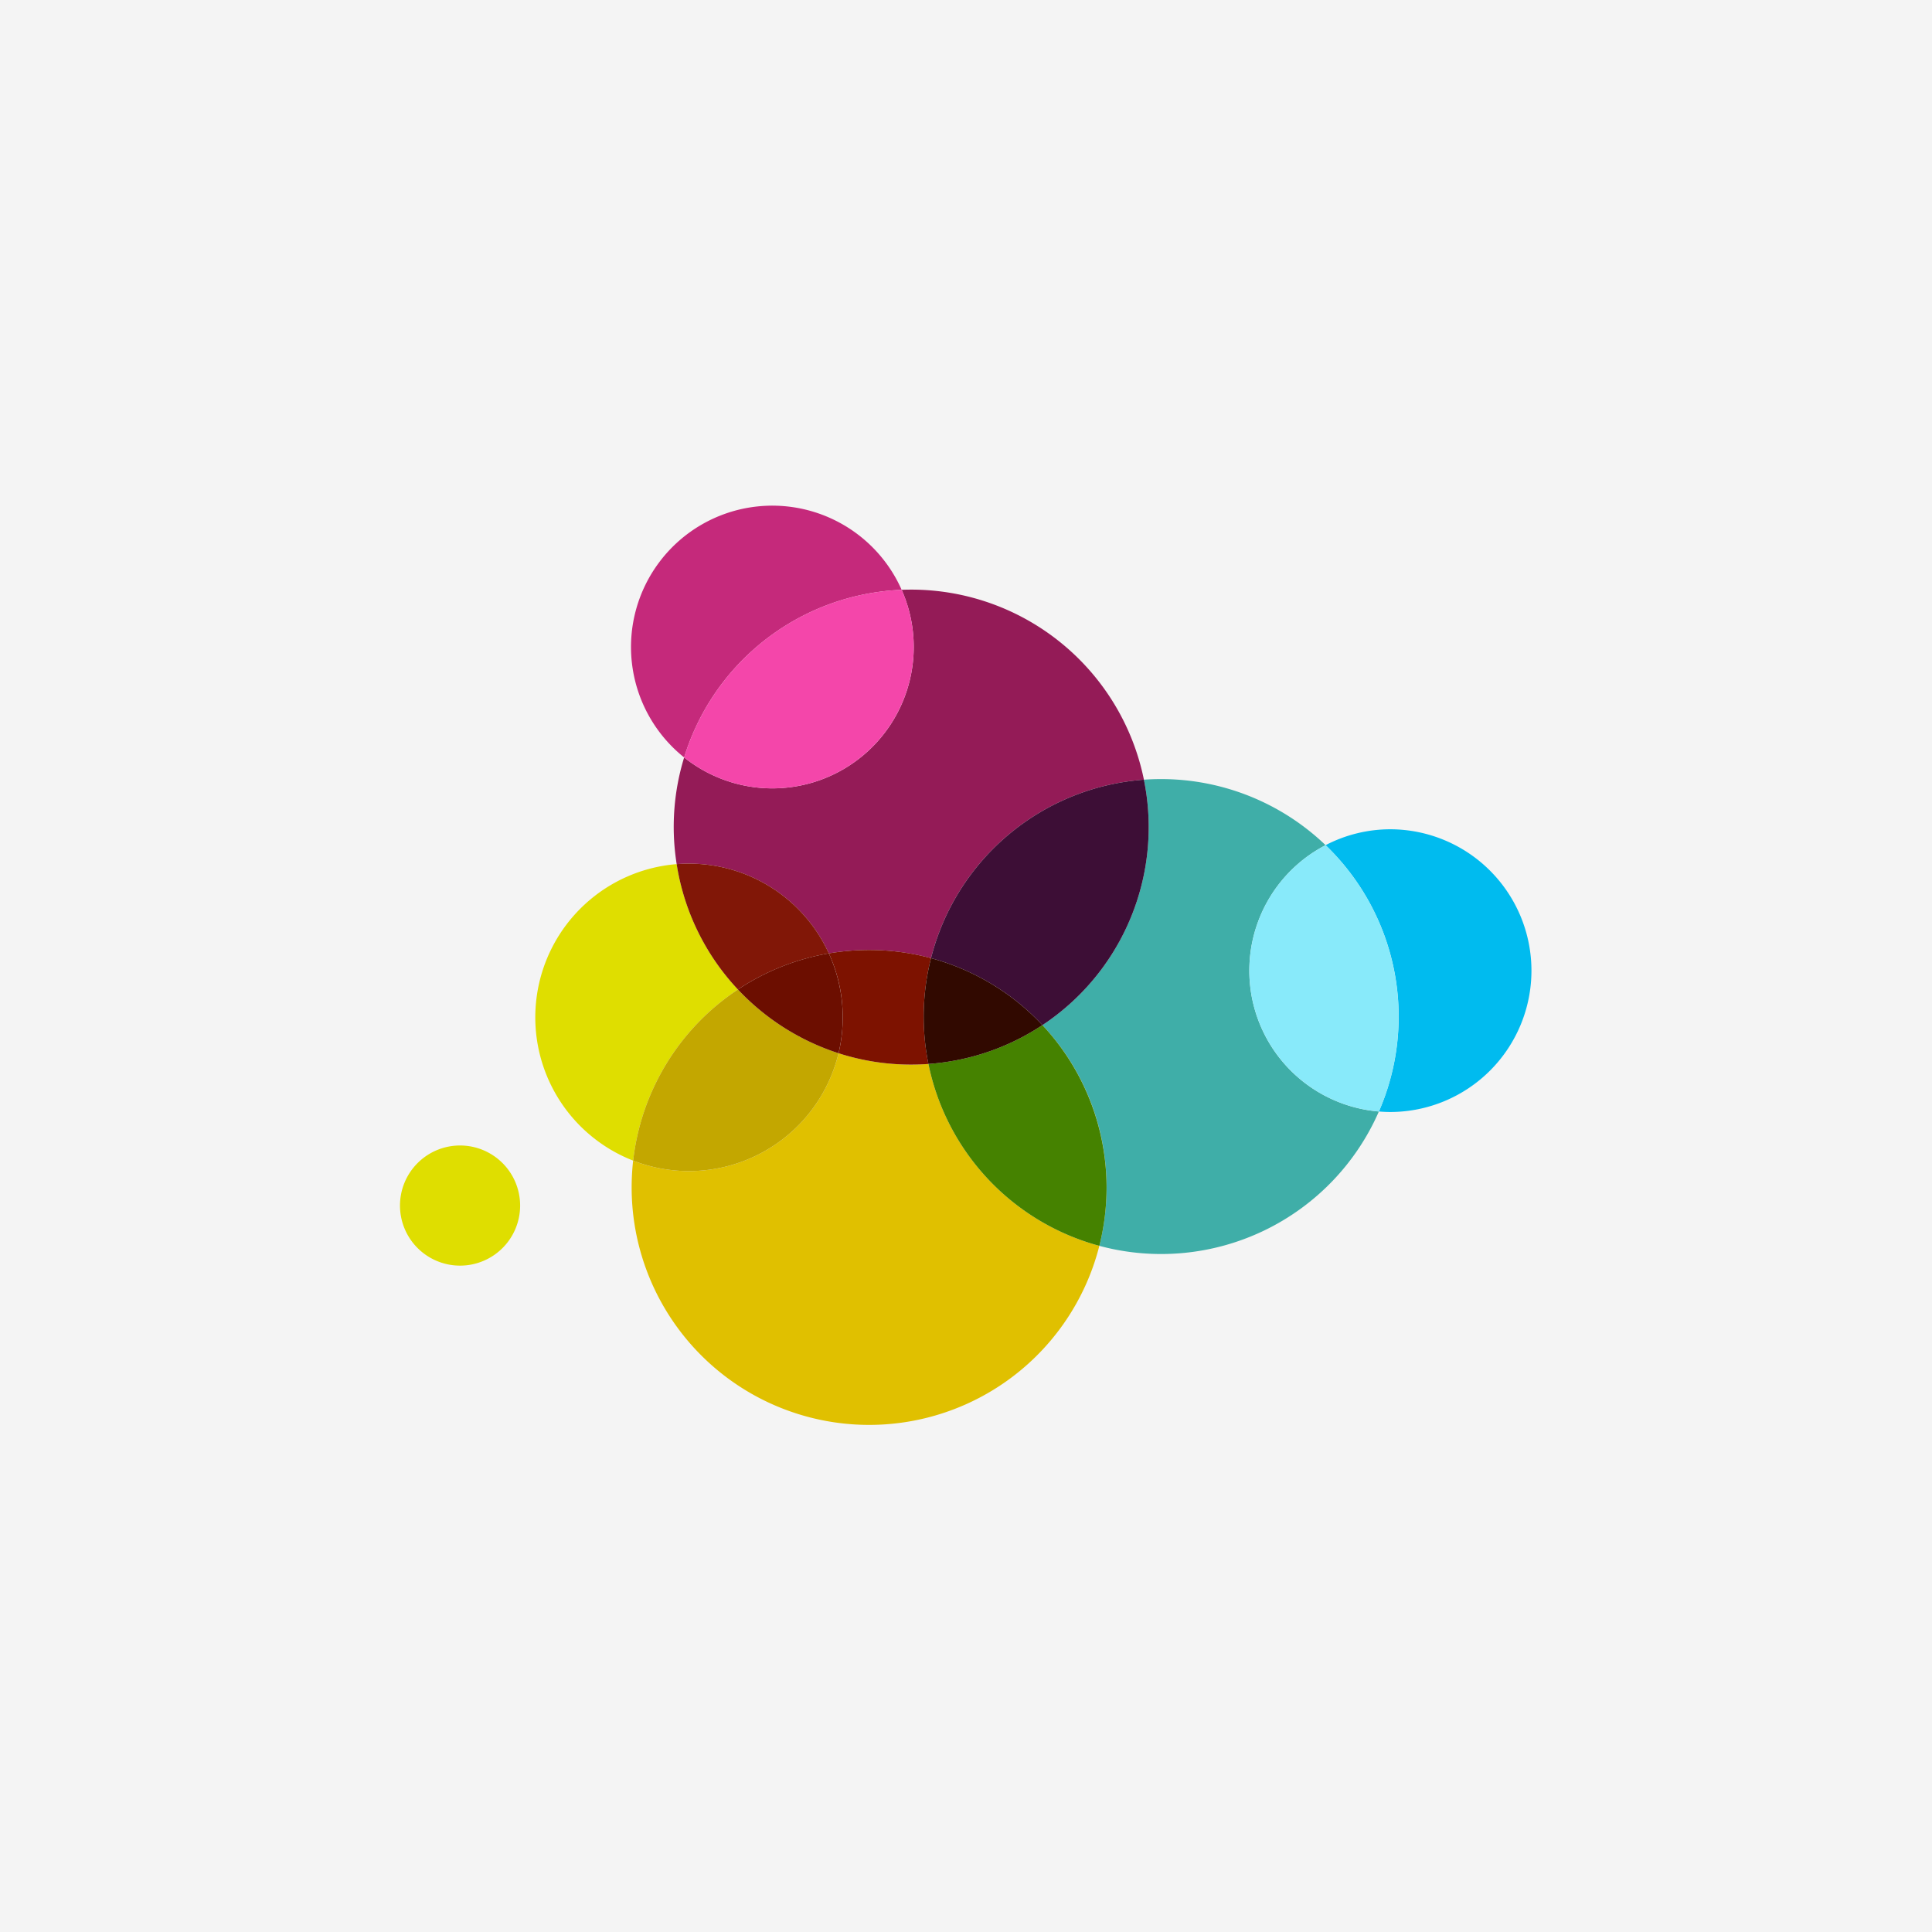 <svg xmlns="http://www.w3.org/2000/svg" width="768" height="768" viewBox="0 0 768 768"><defs><style>.a{fill:#f4f4f4}.b{fill:#dfde00}.c{fill:#e0c000}.d{fill:#941b57}.e{fill:#7d1200}.f{fill:#c5297b}.g{fill:#f446aa}.h{fill:#3faea8}.i{fill:#458200}.j{fill:#3d0e36}.k{fill:#310900}.l{fill:#00bbef}.m{fill:#88eafa}.n{fill:#c3a700}.o{fill:#811707}.p{fill:#6c0e00}</style></defs><path class="a" d="M0 0h768v768H0z"/><path class="b" d="M182.878 455.348a23.879 23.879 0 1 0 23.881 23.881 23.885 23.885 0 0 0-23.881-23.881"/><path class="c" d="M333.329 418.671a61.182 61.182 0 0 1-81.647 42.691 97.2 97.2 0 0 0-.592 10.666 94.409 94.409 0 0 0 185.915 23.213 94.51 94.51 0 0 1-67.943-72.307q-3.5.255-6.954.258a93.723 93.723 0 0 1-28.777-4.521"/><path class="d" d="M362.338 234.38c-1.3 0-2.6.023-3.917.076a56.194 56.194 0 0 1-86.463 66.643 93.977 93.977 0 0 0-3.225 40.692c.076.575.164 1.149.252 1.712a64.71 64.71 0 0 1 4.908-.193 61.124 61.124 0 0 1 55.585 35.685 94.82 94.82 0 0 1 40.61 1.888 94.442 94.442 0 0 1 84.638-70.941 94.432 94.432 0 0 0-92.388-75.562"/><path class="e" d="M345.49 377.64a95.433 95.433 0 0 0-16.01 1.348 60.8 60.8 0 0 1 5.529 25.424 61.566 61.566 0 0 1-1.671 14.266 93.9 93.9 0 0 0 28.777 4.515q3.456 0 6.954-.252a94.626 94.626 0 0 1 1.02-42.064 94.466 94.466 0 0 0-24.6-3.237"/><path class="f" d="M307.096 201a57.983 57.983 0 0 0-7.816.539 56.187 56.187 0 0 0-27.323 99.554 94.407 94.407 0 0 1 77.267-65.8c3.084-.434 6.145-.7 9.194-.832a56.244 56.244 0 0 0-51.322-33.456"/><path class="g" d="M358.425 234.456q-4.573.184-9.205.832a94.4 94.4 0 0 0-77.262 65.8 56.078 56.078 0 0 0 35 12.3 56.874 56.874 0 0 0 7.81-.539 56.228 56.228 0 0 0 43.659-78.393"/><path class="h" d="M461.503 309.695c-2.257 0-4.521.082-6.778.24.387 1.923.721 3.876.991 5.846a94.376 94.376 0 0 1-41.343 91.715 94.052 94.052 0 0 1 25.511 64.532 94.681 94.681 0 0 1-2.879 23.213 94.439 94.439 0 0 0 111.116-53.4 56.193 56.193 0 0 1-27.587-101.993 58.2 58.2 0 0 1 6.4-3.887 94.426 94.426 0 0 0-65.429-26.262"/><path class="i" d="M414.373 407.496a93.98 93.98 0 0 1-39.144 14.782c-2.064.293-4.116.51-6.168.657a94.48 94.48 0 0 0 67.945 72.307 94.586 94.586 0 0 0-22.633-87.746"/><path class="j" d="M454.725 309.941a94.443 94.443 0 0 0-84.632 70.941 94.277 94.277 0 0 1 44.286 26.62 94.413 94.413 0 0 0 41.343-91.721 98.122 98.122 0 0 0-1-5.84"/><path class="k" d="M370.087 380.878a94.6 94.6 0 0 0-1.026 42.058q3.069-.22 6.174-.651a93.963 93.963 0 0 0 39.138-14.788 94.342 94.342 0 0 0-44.286-26.619"/><path class="l" d="M552.763 329.648a55.851 55.851 0 0 0-25.822 6.315 95.094 95.094 0 0 1 11.92 13.92 94.343 94.343 0 0 1 9.264 91.955q2.366.2 4.732.2a56.195 56.195 0 0 0-.094-112.389"/><path class="m" d="M526.938 335.957a57.9 57.9 0 0 0-6.4 3.887 56.2 56.2 0 0 0 27.587 101.993 94.546 94.546 0 0 0-21.184-105.881"/><path class="b" d="M268.99 343.503a61.119 61.119 0 0 0-17.3 117.859 94.361 94.361 0 0 1 41.659-68.027 93.907 93.907 0 0 1-24.359-49.832"/><path class="n" d="M293.341 393.336a94.354 94.354 0 0 0-41.653 68.027 61.181 61.181 0 0 0 81.647-42.7 94.671 94.671 0 0 1-39.994-25.33"/><path class="o" d="M273.893 343.31c-1.648 0-3.3.07-4.908.193a93.934 93.934 0 0 0 24.351 49.833 93.858 93.858 0 0 1 36.142-14.348 61.128 61.128 0 0 0-55.585-35.679"/><path class="p" d="M329.477 378.988a93.648 93.648 0 0 0-36.136 14.348 94.794 94.794 0 0 0 39.988 25.336 61.414 61.414 0 0 0-3.852-39.683"/></svg>